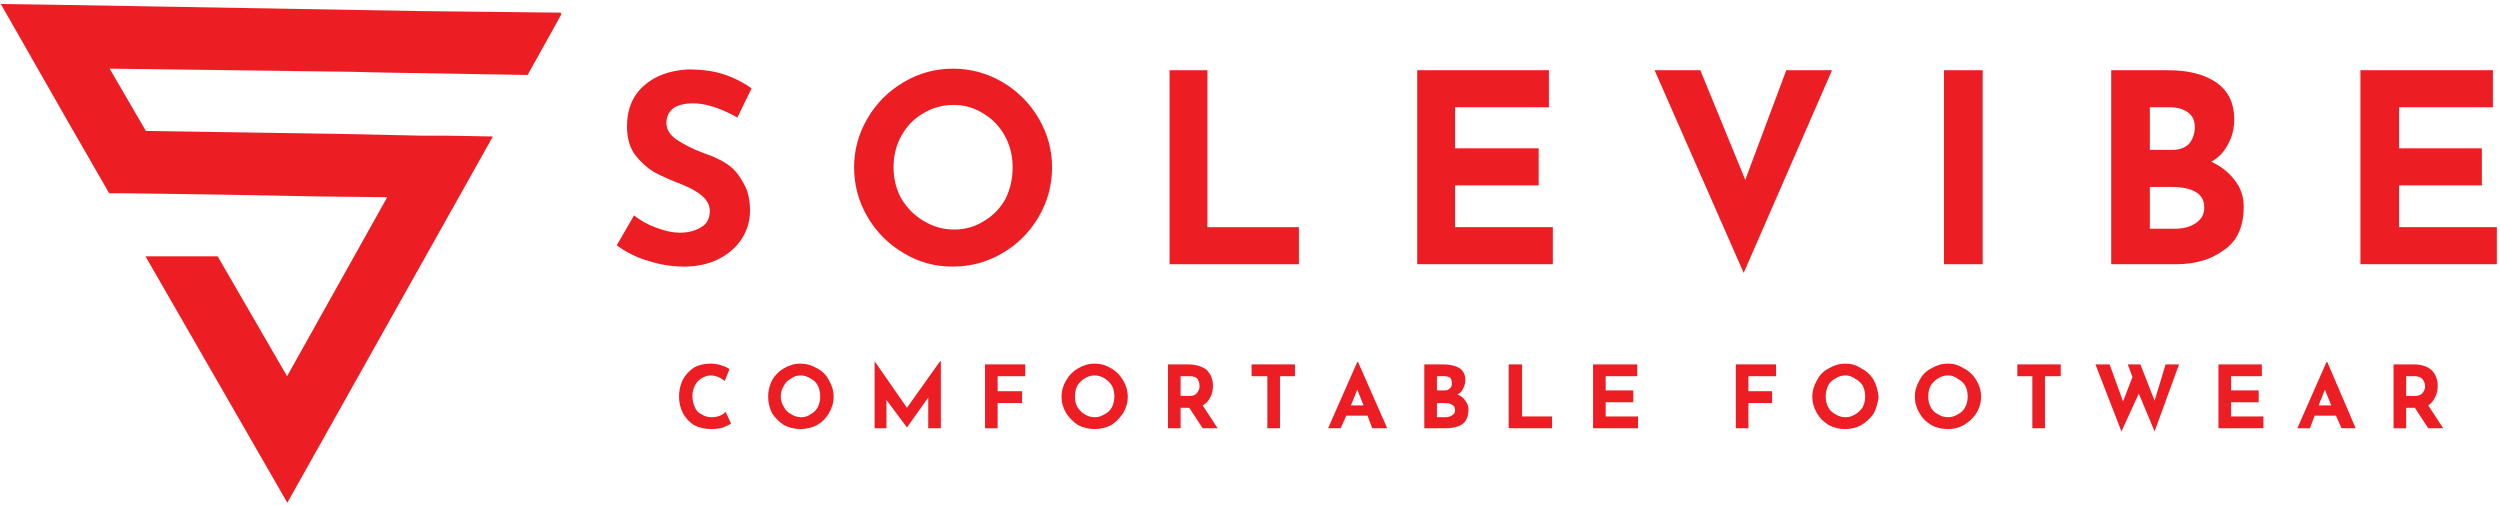 <?xml version="1.0" encoding="UTF-8"?>
<svg xmlns="http://www.w3.org/2000/svg" version="1.2" viewBox="0 0 317 64" width="832" height="168">
  <defs>
    <clipPath id="cp1">
      <path d="m0.04 0h71.96v64h-71.96z"></path>
    </clipPath>
    <clipPath id="cp2">
      <path d="m0.04 0.52l52.89-30.44 36.38 63.21-52.89 30.44z"></path>
    </clipPath>
    <clipPath id="cp3">
      <path d="m0.04 0.52l52.89-30.45 36.37 63.21-52.88 30.44z"></path>
    </clipPath>
  </defs>
  <style>.a{fill:#ec1e24}</style>
  <path class="a" d="m93.5 14.9q-3.2-1.8-5.6-1.8-1.6 0-2.5 0.6-0.9 0.7-0.9 1.9 0 1.2 1.3 2.1 1.3 0.9 3.4 1.7 1.8 0.6 3 1.4 1.2 0.8 2 2.3 0.9 1.4 0.9 3.6 0 1.9-1 3.5-1 1.6-2.9 2.6-1.9 1-4.5 1-2.2 0-4.4-0.7-2.2-0.6-4.1-2l2.2-3.8q1.2 1 2.9 1.6 1.6 0.6 2.9 0.6 1.6 0 2.7-0.7 1.1-0.6 1.1-2.1 0-1.9-3.5-3.3-2.1-0.8-3.6-1.6-1.3-0.8-2.4-2.2-1-1.4-1-3.6 0-3.2 2.1-5.1 2.1-1.9 5.6-2.1 2.7 0 4.5 0.6 1.9 0.6 3.6 1.8z"></path>
  <path fill-rule="evenodd" class="a" d="m108.3 21.2q0-3.3 1.7-6.2 1.7-2.9 4.6-4.6 2.9-1.7 6.2-1.7 3.4 0 6.3 1.7 2.9 1.7 4.6 4.6 1.7 2.9 1.7 6.2 0 3.4-1.7 6.3-1.7 2.9-4.6 4.6-2.9 1.7-6.3 1.7-3.4 0-6.2-1.7-2.9-1.7-4.6-4.6-1.7-2.9-1.7-6.3zm5 0q0 2.2 1 4 1.1 1.8 2.8 2.8 1.8 1.1 3.9 1.1 2.1 0 3.8-1.1 1.7-1 2.7-2.8 0.9-1.8 0.9-4 0-2.2-1-4-1-1.8-2.7-2.8-1.7-1.1-3.8-1.1-2.1 0-3.9 1.1-1.7 1-2.7 2.8-1 1.8-1 4z"></path>
  <path class="a" d="m153.1 8.9v19.9h11.6v4.7h-16.4v-24.6z"></path>
  <path class="a" d="m196.4 8.9v4.7h-11.9v5.2h10.6v4.7h-10.6v5.3h12.4v4.7h-17.2v-24.6z"></path>
  <path class="a" d="m232.3 8.9l-11.2 25.7-11.3-25.7h5.8l5.7 13.9 5.2-13.9z"></path>
  <path class="a" d="m251.4 8.9v24.6h-4.9v-24.6z"></path>
  <path fill-rule="evenodd" class="a" d="m280.4 20.5q1.9 0.9 3 2.4 1.1 1.4 1.1 3.3 0 3.8-2.5 5.5-2.4 1.8-6.1 1.8h-8.2v-24.6h7.2q3.9 0 6.2 1.6 2.2 1.6 2.2 4.6 0 1.8-0.8 3.2-0.7 1.4-2.1 2.2zm-7.8-1.5h2.9q1.3 0 2.1-0.8 0.7-0.9 0.7-2.1 0-1.2-0.8-1.8-0.9-0.7-2.3-0.7h-2.6zm3.1 10q1.7 0 2.7-0.7 1.1-0.7 1.1-2 0-2.6-4.2-2.6h-2.7v5.3z"></path>
  <path class="a" d="m316.1 8.9v4.7h-11.9v5.2h10.5v4.7h-10.5v5.3h12.4v4.7h-17.3v-24.6z"></path>
  <path class="a" d="m92.7 53.7q-0.3 0.2-1 0.5-0.7 0.2-1.5 0.2-1.2 0-2.2-0.5-0.9-0.6-1.4-1.5-0.5-1-0.5-2.1 0-1.2 0.5-2.2 0.5-0.9 1.4-1.5 0.9-0.5 2.1-0.5 0.7 0 1.3 0.2 0.7 0.2 1.1 0.5l-0.6 1.5q-0.9-0.7-1.8-0.7-0.6 0-1.2 0.4-0.5 0.3-0.8 0.9-0.3 0.6-0.3 1.3 0 0.8 0.3 1.4 0.2 0.6 0.8 0.9 0.6 0.4 1.3 0.4 0.6 0 1.1-0.2 0.5-0.2 0.7-0.5z"></path>
  <path fill-rule="evenodd" class="a" d="m97.4 50.3q0-1.1 0.5-2.1 0.6-1 1.5-1.5 1-0.6 2.1-0.6 1.1 0 2.1 0.6 1 0.5 1.5 1.5 0.6 1 0.6 2.1 0 1.1-0.6 2.1-0.5 0.9-1.5 1.5-1 0.5-2.1 0.5-1.1 0-2.1-0.5-0.9-0.6-1.5-1.5-0.5-1-0.5-2.1zm1.6 0q0 0.7 0.4 1.3 0.3 0.6 0.9 0.9 0.6 0.4 1.3 0.4 0.7 0 1.2-0.4 0.6-0.3 0.9-0.9 0.3-0.6 0.3-1.3 0-0.8-0.3-1.4-0.3-0.6-0.9-0.9-0.6-0.4-1.3-0.4-0.7 0-1.2 0.4-0.6 0.3-0.9 0.9-0.4 0.6-0.4 1.4z"></path>
  <path class="a" d="m119.3 45.8v8.5h-1.6v-3.9l-2.7 3.8-2.6-3.5v3.6h-1.5v-8.5l4.1 5.9 4.2-5.9z"></path>
  <path class="a" d="m130 46.2v1.5h-3.5v1.9h3.1v1.5h-3.1v3.2h-1.6v-8.1z"></path>
  <path fill-rule="evenodd" class="a" d="m134.6 50.3q0-1.1 0.6-2.1 0.6-1 1.5-1.5 1-0.6 2.1-0.6 1.1 0 2.1 0.6 0.9 0.5 1.5 1.5 0.6 1 0.6 2.1 0 1.1-0.6 2.1-0.6 0.9-1.5 1.5-1 0.5-2.1 0.5-1.1 0-2.1-0.5-0.9-0.6-1.5-1.5-0.6-1-0.6-2.1zm1.7 0q0 0.7 0.3 1.3 0.4 0.6 0.9 0.9 0.6 0.4 1.3 0.4 0.7 0 1.3-0.4 0.6-0.3 0.9-0.9 0.3-0.6 0.3-1.3 0-0.8-0.3-1.4-0.4-0.6-0.9-0.9-0.6-0.4-1.3-0.4-0.7 0-1.3 0.4-0.5 0.3-0.9 0.9-0.3 0.6-0.3 1.4z"></path>
  <path fill-rule="evenodd" class="a" d="m152.5 54.3l-1.7-2.6h-1.1v2.6h-1.6v-8.1h2.5q1.5 0 2.4 0.7 0.8 0.8 0.8 2 0 0.8-0.3 1.4-0.3 0.7-1 1.1l1.9 2.9zm-2.8-4.1h1.2q0.6 0 0.9-0.4 0.3-0.4 0.3-0.8 0-0.5-0.2-0.9-0.3-0.4-1-0.4h-1.2z"></path>
  <path class="a" d="m164.2 46.2v1.5h-1.9v6.6h-1.6v-6.6h-2v-1.5z"></path>
  <path fill-rule="evenodd" class="a" d="m173.4 52.7h-2.7l-0.7 1.6h-1.6l3.7-8.4h0.1l3.7 8.4h-1.9zm-0.5-1.3l-0.8-2-0.8 2z"></path>
  <path fill-rule="evenodd" class="a" d="m184.8 50q0.7 0.3 1 0.8 0.4 0.5 0.4 1.1 0 1.3-0.8 1.9-0.8 0.5-2.1 0.5h-2.7v-8.1h2.4q1.3 0 2.1 0.5 0.7 0.5 0.7 1.5 0 0.6-0.3 1.1-0.2 0.5-0.7 0.7zm-2.6-0.5h1q0.4 0 0.7-0.3 0.2-0.2 0.2-0.6 0-0.4-0.2-0.7-0.3-0.2-0.8-0.2h-0.9zm1.1 3.4q0.5 0 0.9-0.3 0.3-0.2 0.3-0.6 0-0.9-1.4-0.9h-0.9v1.8z"></path>
  <path class="a" d="m193 46.2v6.6h3.8v1.5h-5.5v-8.1z"></path>
  <path class="a" d="m207.6 46.2v1.5h-4v1.8h3.5v1.5h-3.5v1.8h4.1v1.5h-5.7v-8.1z"></path>
  <path class="a" d="m225.2 46.2v1.5h-3.5v1.9h3v1.5h-3v3.2h-1.6v-8.1z"></path>
  <path fill-rule="evenodd" class="a" d="m229.8 50.3q0-1.1 0.6-2.1 0.5-1 1.5-1.5 1-0.6 2.1-0.6 1.1 0 2 0.6 1 0.5 1.6 1.5 0.5 1 0.6 2.1-0.1 1.1-0.6 2.1-0.6 0.9-1.6 1.5-0.9 0.5-2 0.5-1.2 0-2.1-0.5-1-0.6-1.5-1.5-0.6-1-0.6-2.1zm1.7 0q0 0.7 0.3 1.3 0.3 0.6 0.9 0.9 0.6 0.4 1.3 0.4 0.7 0 1.3-0.4 0.5-0.3 0.9-0.9 0.3-0.6 0.3-1.3 0-0.8-0.3-1.4-0.4-0.6-1-0.9-0.5-0.4-1.2-0.4-0.7 0-1.3 0.4-0.6 0.3-0.9 0.9-0.3 0.6-0.3 1.4z"></path>
  <path fill-rule="evenodd" class="a" d="m242.8 50.3q0-1.1 0.6-2.1 0.5-1 1.5-1.5 1-0.6 2.1-0.6 1.1 0 2 0.6 1 0.5 1.6 1.5 0.6 1 0.6 2.1 0 1.1-0.6 2.1-0.6 0.9-1.6 1.5-0.9 0.5-2 0.5-1.2 0-2.1-0.5-1-0.6-1.5-1.5-0.6-1-0.6-2.1zm1.7 0q0 0.7 0.3 1.3 0.3 0.6 0.9 0.9 0.6 0.4 1.3 0.4 0.7 0 1.3-0.4 0.6-0.3 0.9-0.9 0.3-0.6 0.3-1.3 0-0.8-0.3-1.4-0.4-0.6-1-0.9-0.5-0.4-1.2-0.4-0.7 0-1.3 0.4-0.5 0.3-0.9 0.9-0.3 0.6-0.3 1.4z"></path>
  <path class="a" d="m261.3 46.2v1.5h-2v6.6h-1.6v-6.6h-1.9v-1.5z"></path>
  <path class="a" d="m273.2 54.7l-2-4.8-2.2 4.8-3.3-8.5h1.8l1.7 4.7 1.2-3.1-0.6-1.6h1.6l1.8 4.6 1.4-4.6h1.7z"></path>
  <path class="a" d="m286.8 46.2v1.5h-3.9v1.8h3.5v1.5h-3.5v1.8h4.1v1.5h-5.7v-8.1z"></path>
  <path fill-rule="evenodd" class="a" d="m296.2 52.7h-2.7l-0.6 1.6h-1.6l3.7-8.4h0.1l3.6 8.4h-1.8zm-0.6-1.3l-0.8-2-0.8 2z"></path>
  <path fill-rule="evenodd" class="a" d="m307.9 54.3l-1.7-2.6h-1.1v2.6h-1.6v-8.1h2.5q1.5 0 2.3 0.7 0.8 0.8 0.8 2 0 0.8-0.3 1.4-0.3 0.7-0.9 1.1l1.9 2.9zm-2.8-4.1h1.1q0.7 0 1-0.4 0.3-0.4 0.3-0.8 0-0.5-0.3-0.9-0.3-0.4-1-0.4h-1.1z"></path>
  <g clip-path="url(#cp1)">
    <g clip-path="url(#cp2)">
      <g clip-path="url(#cp3)">
        <path class="a" d="m44.5 17l-26-0.4-4.6-7.9 30.7 0.4 4.3 0.1 18 0.3 4.4-7.9-18-0.2-46.3-0.8-6.9-0.1 13.7 24h1.7 0.1l7.5 0.1 6.4 0.1 10.6 0.2 0.9-1.6-0.9 1.6 9 0.1-12.7 22.7-8.8-15.2h-9.2l13.4 23.3 4.6 8 26.1-46.5-5.8-0.1h-3.2z"></path>
      </g>
    </g>
  </g>
</svg>
